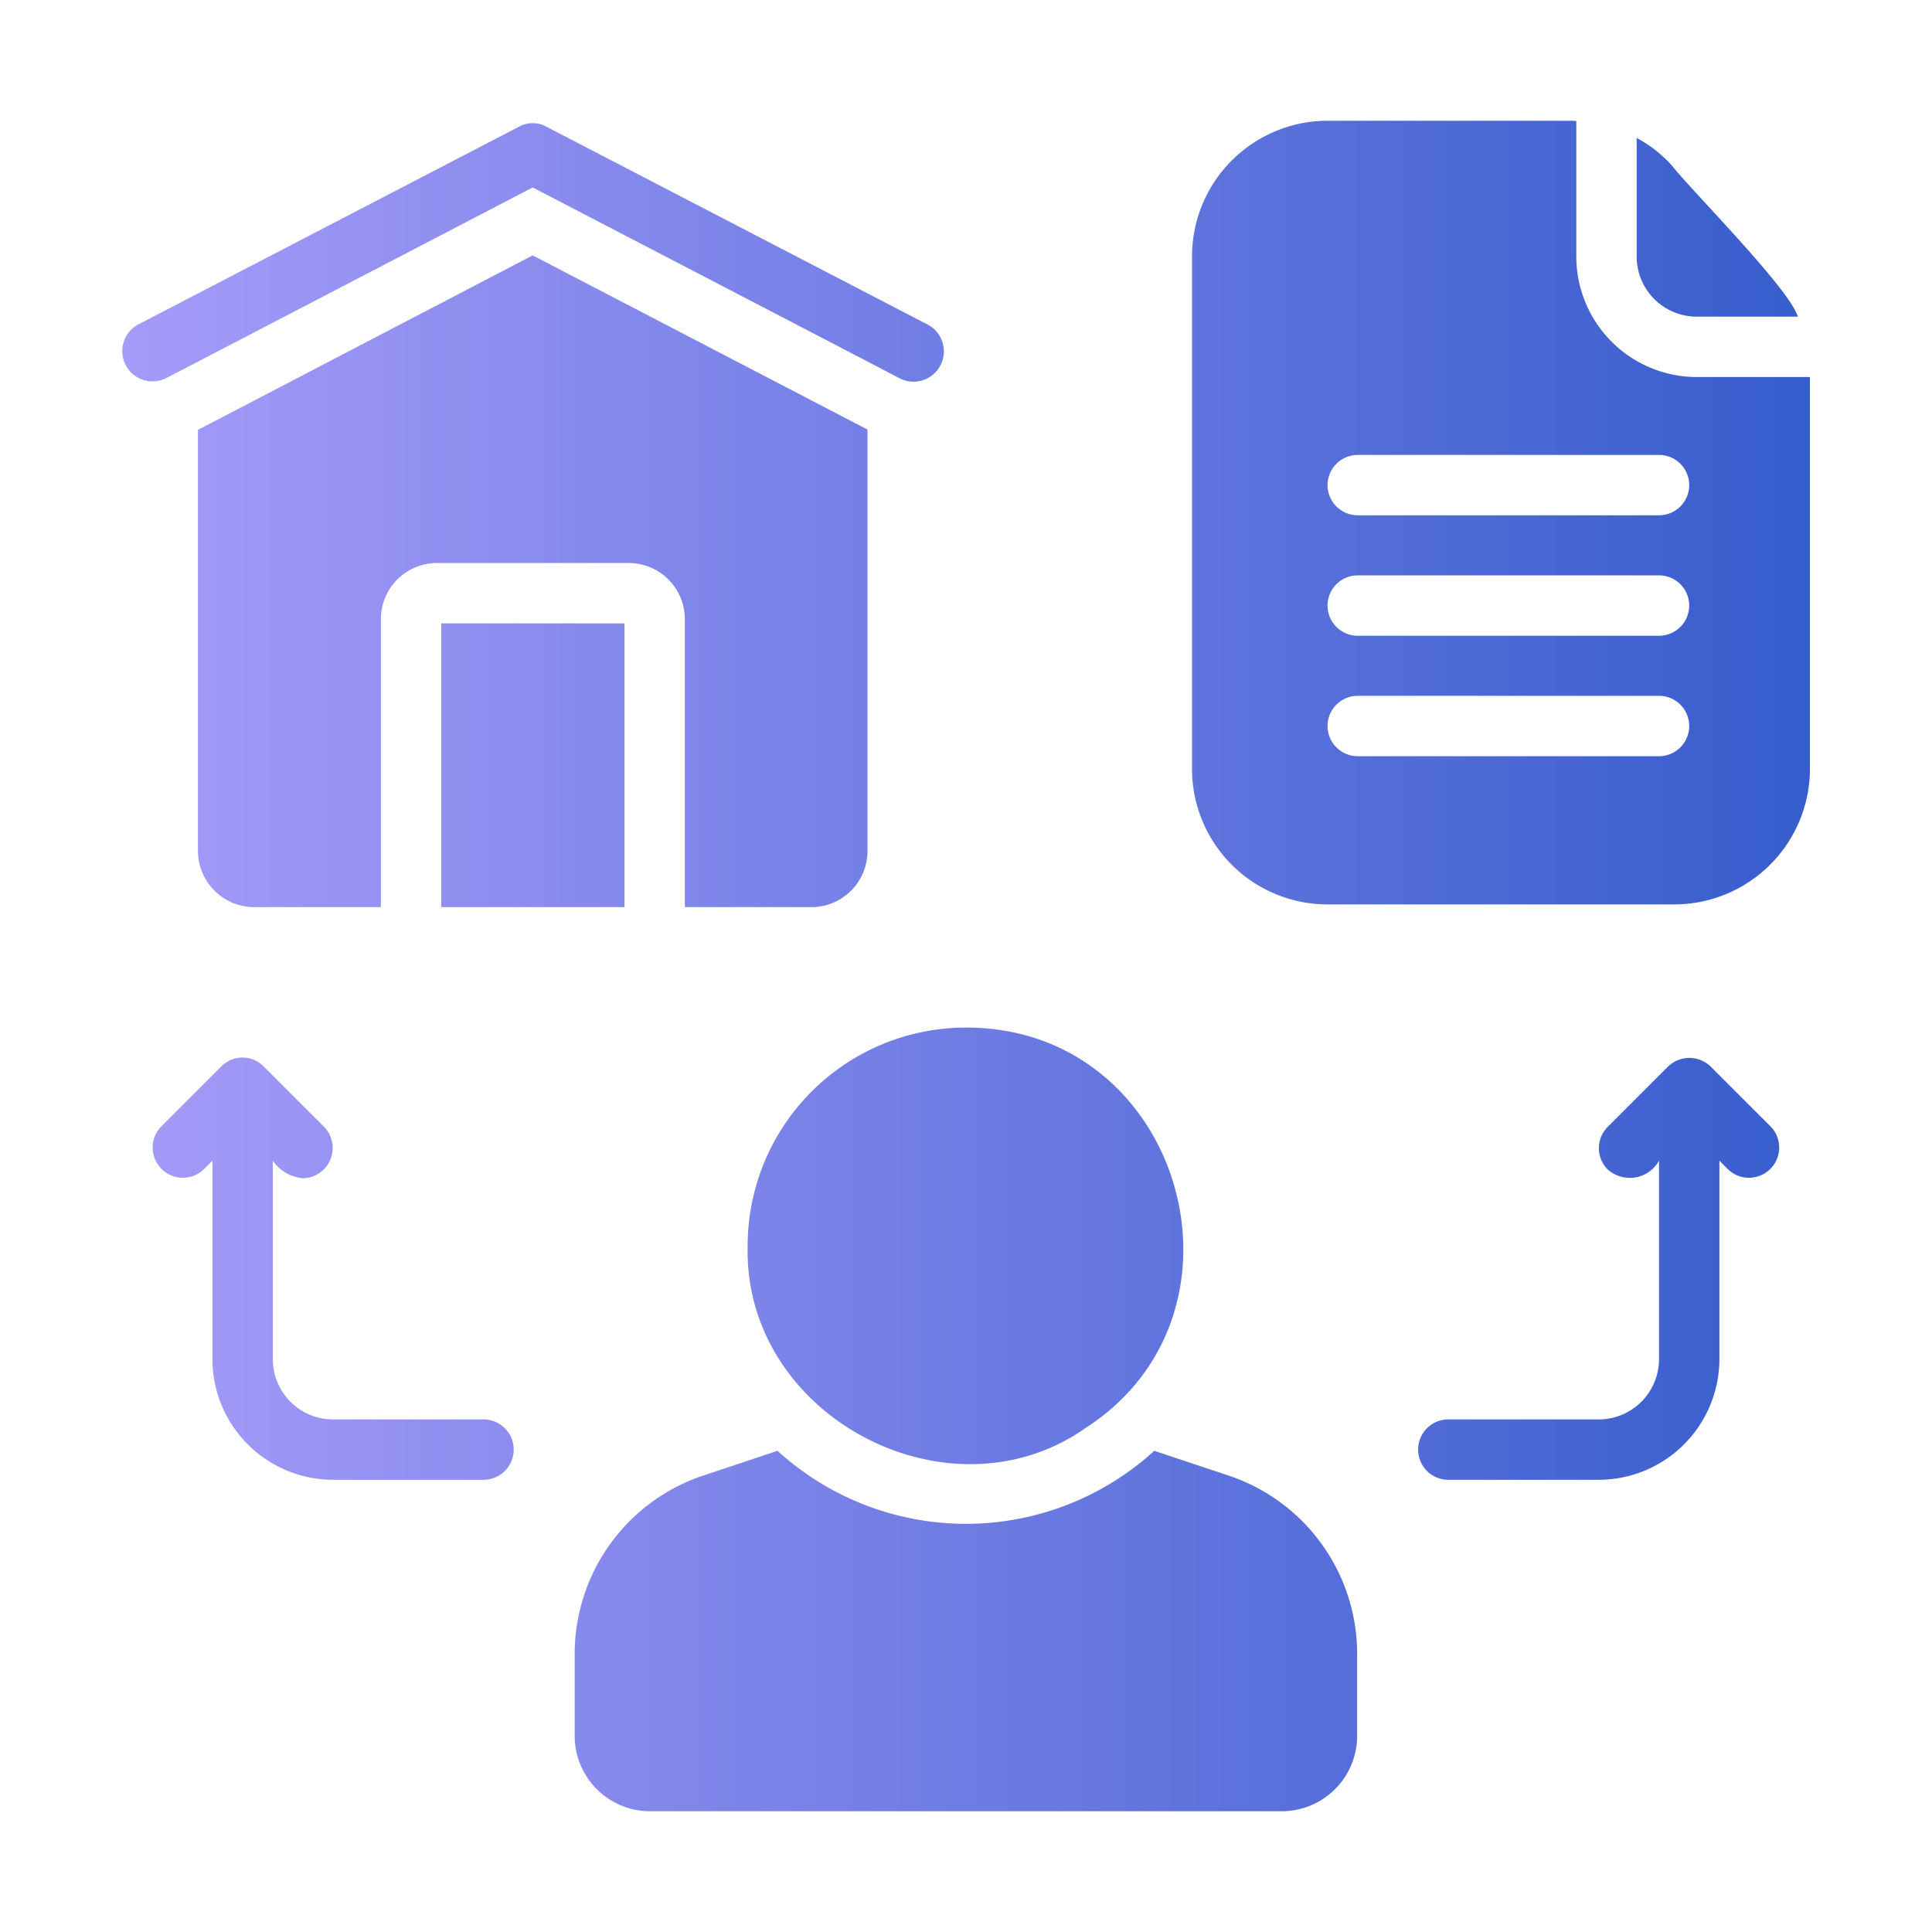 <svg xmlns="http://www.w3.org/2000/svg" xmlns:xlink="http://www.w3.org/1999/xlink" xmlns:svgjs="http://svgjs.dev/svgjs" id="glipy_copy" viewBox="0 0 64 64" data-name="glipy copy" width="300" height="300"><g width="100%" height="100%" transform="matrix(1,0,0,1,0,0)"><linearGradient id="linear-gradient" gradientUnits="userSpaceOnUse" x1="4.043" x2="59.957" y1="32" y2="32"><stop stop-opacity="1" stop-color="#a59bf9" offset="0"></stop><stop stop-opacity="1" stop-color="#375dcd" offset="1"></stop></linearGradient><path d="m4.577 10.75 12.61-6.55a.941.941 0 0 1 .92 0l12.62 6.55a1.004 1.004 0 0 1 -.93 1.78c-.647-.344-12.15-6.32-12.15-6.32-2.207 1.147-10.08 5.248-12.15 6.32a1.002 1.002 0 0 1 -.92-1.78zm22.31 19.3a1.861 1.861 0 0 0 1.85-1.86v-13.96l-11.09-5.77-11.09 5.78v13.95a1.869 1.869 0 0 0 1.86 1.86h4.2v-9.54a1.861 1.861 0 0 1 1.85-1.86h6.36a1.863 1.863 0 0 1 1.86 1.86v9.54zm-6.2 0v-9.4h-6.07v9.4zm4.08 11.22c-.145 5.652 6.674 9.225 11.2 6.03 5.921-3.822 3.181-13.276-3.97-13.26a7.234 7.234 0 0 0 -7.23 7.23zm15.93 7.61-2.46-.82a9.259 9.259 0 0 1 -12.48-0l-2.46.82a6.228 6.228 0 0 0 -4.26 5.92v2.7a2.499 2.499 0 0 0 2.49 2.5h20.94a2.499 2.499 0 0 0 2.49-2.5v-2.7a6.228 6.228 0 0 0 -4.26-5.92zm19.26-36.39v12.98a4.498 4.498 0 0 1 -4.5 4.49h-11.48a4.49 4.49 0 0 1 -4.49-4.49v-16.98a4.496 4.496 0 0 1 4.49-4.49h8.07a.969.969 0 0 1 .17.01v4.48a3.997 3.997 0 0 0 3.99 4zm-5 10.56h-9.98a1 1 0 0 0 0 2h9.98a1 1 0 0 0 0-2zm-9.98-1.99h9.98a1 1 0 0 0 0-2h-9.98a1 1 0 0 0 -0 2zm9.98-5.99h-9.98a1 1 0 0 0 -0 2h9.98a1 1 0 0 0 0-2zm1.25-4.58h3.35c-.284-.932-3.536-4.192-4.16-4.99a4.223 4.223 0 0 0 -1.18-.93v3.92a1.991 1.991 0 0 0 1.99 2zm-40.19 36.53h-4.99a1.997 1.997 0 0 1 -1.99-2v-6.57a1.351 1.351 0 0 0 .99.58 1.002 1.002 0 0 0 .71-1.7l-2-2a.986.986 0 0 0 -1.41 0l-2 2a1.001 1.001 0 0 0 1.42 1.41l.29-.29v6.57a4.003 4.003 0 0 0 3.99 4h4.99a1 1 0 0 0 -0-2zm40.65-11.69a1.015 1.015 0 0 0 -1.41 0l-2 2a.996.996 0 0 0 0 1.41 1.105 1.105 0 0 0 1.7-.29v6.57a1.997 1.997 0 0 1 -1.99 2h-4.99a1 1 0 0 0 0 2h4.99a4.003 4.003 0 0 0 3.99-4v-6.57l.29.29a1.001 1.001 0 0 0 1.42-1.41z" fill="url(#linear-gradient)" data-original-color="linear-gradient" stroke="none" stroke-opacity="1"></path></g></svg>
